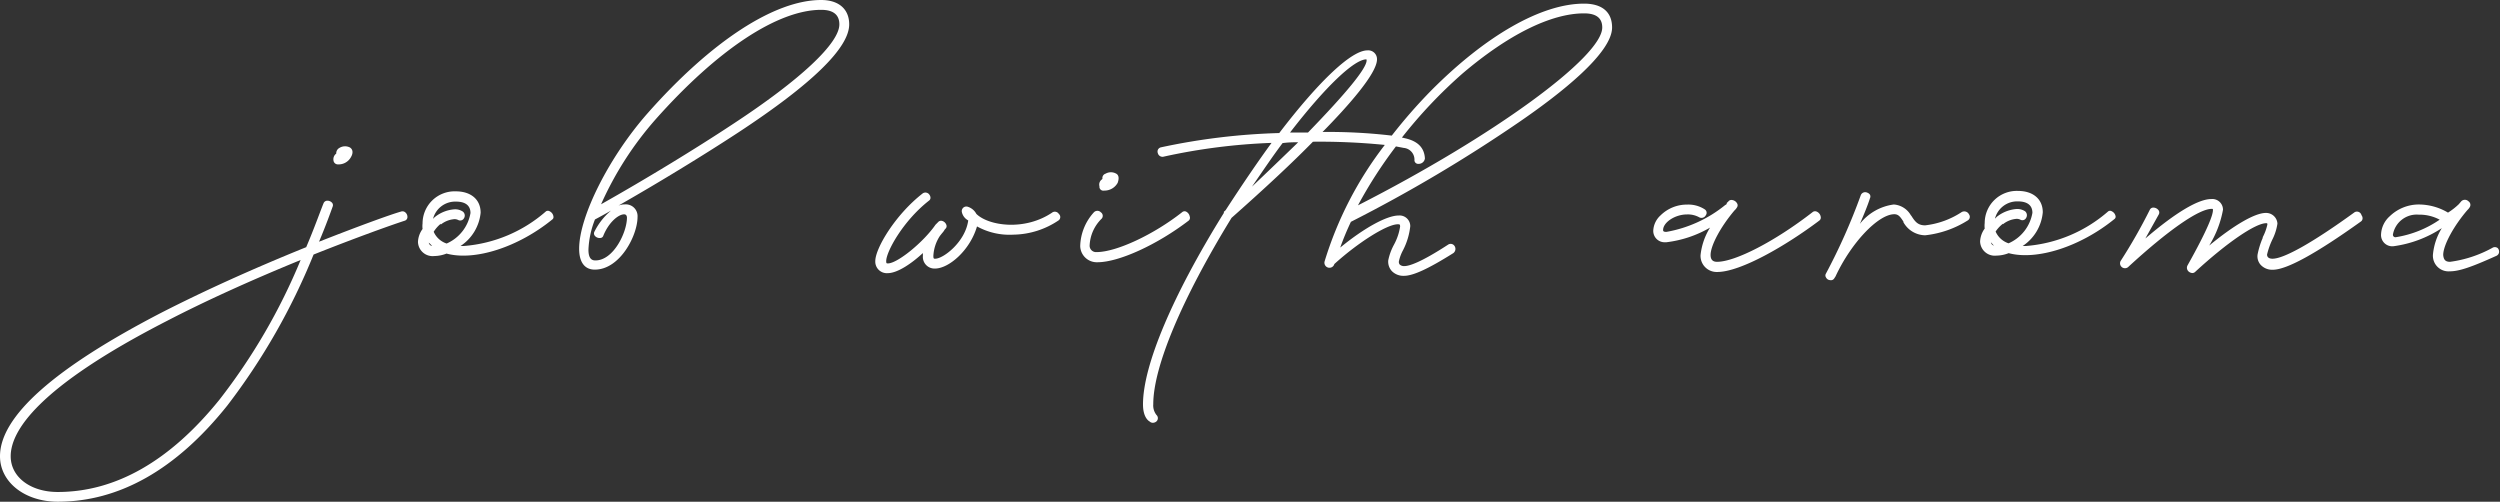<svg xmlns="http://www.w3.org/2000/svg" viewBox="0 0 233.75 46.91"><rect x="0" y="0" width="233.75" height="46.91" fill="#333333" stroke="none"/><defs><style>.cls-1{fill:#fff;}</style></defs><g id="レイヤー_2" data-name="レイヤー 2"><g id="レイヤー_1-2" data-name="レイヤー 1"><path class="cls-1" d="M31.61,15.37a1.31,1.31,0,0,0,1.22-.71c.21-.37.16-.7-.11-.87a1,1,0,0,0-1,.05.56.56,0,0,0-.28.52l0,0a.66.66,0,0,0-.26.64A.41.41,0,0,0,31.61,15.37Z"/><path class="cls-1" d="M37.5,19.78c-.92.26-3.7,1.26-7.67,2.82.65-1.54,1.07-2.72,1.28-3.3a.35.35,0,0,0-.06-.34.59.59,0,0,0-.51-.19.38.38,0,0,0-.29.24c-.09.21-.19.49-.32.82-.31.82-.73,1.94-1.3,3.28C23.49,25.19,19,27.24,15.16,29.2,5.1,34.4,0,38.92,0,42.66c0,2.42,2.32,4.25,5.4,4.25,5.74,0,11.07-3,15.86-9A60.36,60.36,0,0,0,29.32,23.8c4.1-1.63,7.39-2.8,8.51-3.16h0a.36.36,0,0,0,.26-.28.55.55,0,0,0-.18-.49A.4.4,0,0,0,37.5,19.78Zm-9.39,4.53a55.94,55.94,0,0,1-7.6,13.07C15.9,43.09,10.82,46,5.4,46,2.83,46,1,44.59,1,42.66,1,40.31,3.51,36.21,15.62,30,19.19,28.15,23.39,26.24,28.11,24.31Z"/><path class="cls-1" d="M51.4,19.76a.32.32,0,0,0-.35,0A13.19,13.19,0,0,1,43.37,23h-.31a4.22,4.22,0,0,0,1.88-3.11c0-1.23-.9-2-2.33-2a3,3,0,0,0-3.1,3,2.15,2.15,0,0,0,0,.52,2.2,2.2,0,0,0-.43,1.21,1.37,1.37,0,0,0,1.52,1.32,3.26,3.26,0,0,0,1.15-.23c2.65.71,6.71-.6,9.89-3.19a.27.27,0,0,0,.11-.25A.63.63,0,0,0,51.4,19.76ZM40.4,23a.38.38,0,0,1-.31-.31C40.19,22.77,40.29,22.87,40.4,23Zm.81-2a2.3,2.3,0,0,1,1.3-.51.76.76,0,0,1,.35.09.4.4,0,0,0,.52-.17.47.47,0,0,0-.11-.63,1.31,1.31,0,0,0-.76-.21,3.3,3.3,0,0,0-1.87.74h0l-.15.15a2.14,2.14,0,0,1,2.14-1.61c.89,0,1.36.37,1.36,1.07a3.8,3.8,0,0,1-2.23,2.85,2,2,0,0,1-1.21-1.1A3.13,3.13,0,0,1,41.21,20.92Z"/><path class="cls-1" d="M76.78,0C72.42,0,66.5,3.86,60.55,10.59c-3.59,4.07-6.4,9.64-6.4,12.67,0,1.26.52,1.95,1.46,1.95,2.36,0,4-3.2,4-4.92a1.1,1.1,0,0,0-1.17-1.18,1.64,1.64,0,0,0-.61.11c3.68-2.1,7.87-4.65,11.21-6.84C75.92,7.86,79.4,4.47,79.4,2.28,79.4.85,78.42,0,76.78,0ZM56.2,19.1a31.15,31.15,0,0,1,5.09-7.93C67.08,4.65,72.72.92,76.78.92c1.13,0,1.7.46,1.7,1.36,0,1.76-3.62,5.17-10,9.35C65,13.93,60.42,16.72,56.2,19.1Zm-.61,2.54a.35.35,0,0,0,0,.37.57.57,0,0,0,.54.24.3.3,0,0,0,.28-.21c.5-1.24,1.4-2,1.95-2,.24,0,.26.24.26.31,0,1.36-1.25,4-2.95,4-.3,0-.65-.12-.65-1a8.5,8.5,0,0,1,.61-2.83c.49-.26,1-.54,1.5-.83A6.12,6.12,0,0,0,55.59,21.64Z"/><path class="cls-1" d="M98.43,19.84c-2.59,1.79-6,1.28-7.14.16a1.38,1.38,0,0,0-.84-.68.43.43,0,0,0-.52.49,1.16,1.16,0,0,0,.6.8c-.27,2-2.32,3.58-3.09,3.58-.12,0-.17,0-.17-.26a3.73,3.73,0,0,1,.61-1.87l.19-.24a2.43,2.43,0,0,0,.2-.25.64.64,0,0,1,.13-.18.33.33,0,0,0,.09-.35.59.59,0,0,0-.42-.39.36.36,0,0,0-.35.11l-.25.25c-1.11,1.62-3.56,3.62-4.45,3.62-.12,0-.16,0-.16-.22,0-.87,1.57-3.75,4-5.65a.32.32,0,0,0,.14-.27.48.48,0,0,0-.09-.27.45.45,0,0,0-.62-.15c-2.58,2-4.45,5.15-4.45,6.34A1.08,1.08,0,0,0,83,25.54c.93,0,2.28-.94,3.29-1.88v.27a1.09,1.09,0,0,0,1.13,1.18c1.3,0,3.28-1.71,3.93-3.94a6.28,6.28,0,0,0,3.4.77A7.73,7.73,0,0,0,99,20.59h0A.39.39,0,0,0,99,20,.44.44,0,0,0,98.43,19.84Z"/><path class="cls-1" d="M111.24,20.24a.64.64,0,0,0-.35-.46.34.34,0,0,0-.36.06c-2.65,2.09-6.15,3.73-8,3.73a.6.6,0,0,1-.65-.6,3.73,3.73,0,0,1,1.14-2.54.4.4,0,0,0-.09-.58.45.45,0,0,0-.65,0A4.87,4.87,0,0,0,101,23a1.55,1.55,0,0,0,1.61,1.52c2,0,5.59-1.64,8.54-3.9A.35.35,0,0,0,111.24,20.24Z"/><path class="cls-1" d="M103.23,17.82a1.41,1.41,0,0,0,1.27-.72c.21-.58,0-.79-.13-.86a1,1,0,0,0-1,0,.42.42,0,0,0-.29.48l-.06.06a.59.59,0,0,0-.22.64A.36.36,0,0,0,103.23,17.82Z"/><path class="cls-1" d="M148.11.34c-4,0-9.2,3-14.29,8.12a48.45,48.45,0,0,0-3.69,4.22,50.35,50.35,0,0,0-6.47-.34c2.35-2.39,5.09-5.46,5.09-6.79a.82.82,0,0,0-.9-.84c-1.47,0-4.48,2.81-8.24,7.73a60.31,60.31,0,0,0-11.08,1.34.42.42,0,0,0-.27.23.44.44,0,0,0,0,.32.45.45,0,0,0,.57.31,56.12,56.12,0,0,1,10.06-1.28c-1.25,1.71-2.65,3.76-4.28,6.27a.68.68,0,0,1-.12.12s0,0-.06.05l0,.05,0,.06c-4.8,7.72-7.56,14.25-7.56,17.9,0,1.2.51,1.54.61,1.59a.43.43,0,0,0,.31.13.51.51,0,0,0,.34-.13.41.41,0,0,0,0-.6,1.44,1.44,0,0,1-.3-1c0-3.5,2.67-9.85,7.32-17.43,3.23-2.86,5.72-5.19,7.61-7.12a61.52,61.52,0,0,1,6.72.3,34,34,0,0,0-5.63,10.89.47.47,0,0,0,.91.25c2.2-2,4.92-3.72,5.93-3.72.17,0,.22,0,.22.22a5.18,5.18,0,0,1-.58,1.7,5.26,5.26,0,0,0-.53,1.46,1.31,1.31,0,0,0,.34,1,1.51,1.51,0,0,0,1.13.44c.85,0,2.27-.65,4.61-2.12A.49.49,0,0,0,136,23a.43.43,0,0,0-.61-.12c-2.55,1.66-3.63,2-4.09,2a.59.59,0,0,1-.43-.15.39.39,0,0,1-.07-.31,3.85,3.85,0,0,1,.37-1,6.38,6.38,0,0,0,.69-2.27,1,1,0,0,0-1.09-1c-1.1,0-3.22,1.16-5.46,3,.28-.79.62-1.61,1-2.41A139.58,139.58,0,0,0,142,11.44c4-2.74,8.73-6.49,8.73-8.87C150.73,1.13,149.8.34,148.11.34ZM131.25,13.83a1.1,1.1,0,0,1,1,1.18.35.35,0,0,0,.39.31h0a.58.58,0,0,0,.59-.51h0c-.06-1-.66-1.62-1.89-1.89l-.26-.06a44.66,44.66,0,0,1,5.68-6C141,3.26,145,1.25,148.11,1.25c1.14,0,1.7.44,1.7,1.32,0,2.76-10.22,10.2-22.84,16.63a41.38,41.38,0,0,1,3.55-5.51Zm-3.47-8.19c0,.77-2,3.16-5.48,6.75-.51,0-1.08,0-1.68,0,3.31-4.29,6-6.84,7.14-6.84h0Zm-6.4,7.66-.15.15c-1.24,1.2-2.64,2.55-4.17,4,1-1.45,1.94-2.85,2.86-4.07C120.42,13.31,120.92,13.3,121.38,13.3Z"/><path class="cls-1" d="M169.85,19.78a.37.37,0,0,0-.38.06c-3.46,2.69-7.21,4.64-8.93,4.64-.4,0-.6-.21-.6-.64,0-.88.94-2.64,2.24-4.17a1.16,1.16,0,0,0,.24-.3.34.34,0,0,0,0-.35.62.62,0,0,0-.48-.32.35.35,0,0,0-.34.14l-.15.14,0,.06c0,.05-.07.1-.13.12l0,0a12,12,0,0,1-5.5,2.52h-.06c-.26,0-.26-.12-.26-.17,0-.72,1.12-1.46,2.23-1.46a2.2,2.2,0,0,1,1.17.28.45.45,0,0,0,.59-.2.38.38,0,0,0-.09-.55,2.81,2.81,0,0,0-1.67-.45,3.49,3.49,0,0,0-2.46,1,2.06,2.06,0,0,0-.69,1.43,1.06,1.06,0,0,0,1.13,1.09h.1a10.59,10.59,0,0,0,4.08-1.37,6.08,6.08,0,0,0-.89,2.59,1.51,1.51,0,0,0,1.56,1.56c2.2,0,6.49-2.5,9.55-4.81a.34.34,0,0,0,.13-.33A.63.63,0,0,0,169.85,19.78Z"/><path class="cls-1" d="M183.4,19.84A7.79,7.79,0,0,1,180,21.07c-.67,0-.94-.34-1.28-.88l-.06-.07a2,2,0,0,0-1.59-1,4.82,4.82,0,0,0-3.17,1.81c.37-.86.73-1.72.94-2.39a.37.37,0,0,0,0-.34.51.51,0,0,0-.26-.19.44.44,0,0,0-.6.25,56,56,0,0,1-3.26,7.33.32.32,0,0,0,0,.33.49.49,0,0,0,.22.23.69.69,0,0,0,.24.05.36.36,0,0,0,.34-.2l.1-.15c1.46-3.15,4-5.82,5.5-5.82.39,0,.57.26.85.69l0,.06A2.37,2.37,0,0,0,180,22a9.36,9.36,0,0,0,4-1.4h0a.39.39,0,0,0,.1-.56A.49.49,0,0,0,183.4,19.84Z"/><path class="cls-1" d="M197.46,19.76a.3.3,0,0,0-.34,0A13.24,13.24,0,0,1,189.43,23h-.31A4.22,4.22,0,0,0,191,19.85c0-1.23-.9-2-2.33-2a3,3,0,0,0-3.1,3,2.15,2.15,0,0,0,0,.52,2.2,2.2,0,0,0-.43,1.21,1.37,1.37,0,0,0,1.52,1.32,3.26,3.26,0,0,0,1.15-.23c2.64.7,6.7-.6,9.89-3.19a.27.27,0,0,0,.11-.25A.63.63,0,0,0,197.46,19.76Zm-11,3.21a.38.38,0,0,1-.31-.31C186.25,22.77,186.35,22.87,186.46,23Zm.81-2a2.32,2.32,0,0,1,1.3-.51.76.76,0,0,1,.35.09.39.39,0,0,0,.52-.17.48.48,0,0,0-.1-.63,1.36,1.36,0,0,0-.77-.21,3.38,3.38,0,0,0-1.88.74,1.21,1.21,0,0,1-.16.16,2.14,2.14,0,0,1,2.14-1.61c.89,0,1.36.37,1.36,1.07a3.8,3.8,0,0,1-2.23,2.85,2,2,0,0,1-1.21-1.1A3.13,3.13,0,0,1,187.27,20.92Z"/><path class="cls-1" d="M220.16,19.84c-3.87,2.81-6.6,4.35-7.68,4.35-.33,0-.51-.14-.51-.39a7.11,7.11,0,0,1,.48-1.37,4.92,4.92,0,0,0,.49-1.52,1.06,1.06,0,0,0-1.09-1c-1,0-2.94,1.11-5.29,3.05a9.64,9.64,0,0,0,1.29-3.35,1,1,0,0,0-1.09-1c-1.22,0-3.35,1.27-6.17,3.69l.62-1.11.63-1.13a.37.37,0,0,0,0-.38.61.61,0,0,0-.52-.27.36.36,0,0,0-.31.2,50.11,50.11,0,0,1-2.73,4.79.46.46,0,0,0,.69.58c3.7-3.41,6.62-5.45,7.82-5.45.11,0,.12,0,.12.12,0,.42-.41,1.66-2.39,5.19a.47.47,0,0,0,.16.58.58.58,0,0,0,.31.11.39.39,0,0,0,.27-.12c3-2.76,5.64-4.54,6.62-4.54.1,0,.12,0,.12.12a4.69,4.69,0,0,1-.43,1.18c0,.12-.09.25-.13.38a7.68,7.68,0,0,0-.35,1.21,1.19,1.19,0,0,0,.28,1,1.46,1.46,0,0,0,1.14.46c1.28,0,4-1.48,8.25-4.52h0a.36.36,0,0,0,.14-.29.46.46,0,0,0-.1-.29A.44.44,0,0,0,220.16,19.84Z"/><path class="cls-1" d="M233.54,23.2a.43.43,0,0,0-.46-.05,11.27,11.27,0,0,1-4,1.33c-.42,0-.6-.18-.64-.64,0-.92,1-2.74,2.28-4.22a1.1,1.1,0,0,0,.2-.25.4.4,0,0,0-.12-.55.47.47,0,0,0-.67,0l-.24.28a6.33,6.33,0,0,1-1,.78,5.37,5.37,0,0,0-2.73-.76h-.09a3.92,3.92,0,0,0-2.63,1.1,2.41,2.41,0,0,0-.81,1.67,1.05,1.05,0,0,0,1.18,1.13,10.85,10.85,0,0,0,4.5-1.69,5.71,5.71,0,0,0-.83,2.48,1.46,1.46,0,0,0,1.56,1.56c.88,0,2-.38,4.35-1.44a.43.43,0,0,0,.27-.32A.5.5,0,0,0,233.54,23.2Zm-5.43-2.66A10,10,0,0,1,224,22.18a.23.23,0,0,1-.26-.26,2.26,2.26,0,0,1,2.41-1.85h.11A4,4,0,0,1,228.11,20.54Z"/></g></g></svg>